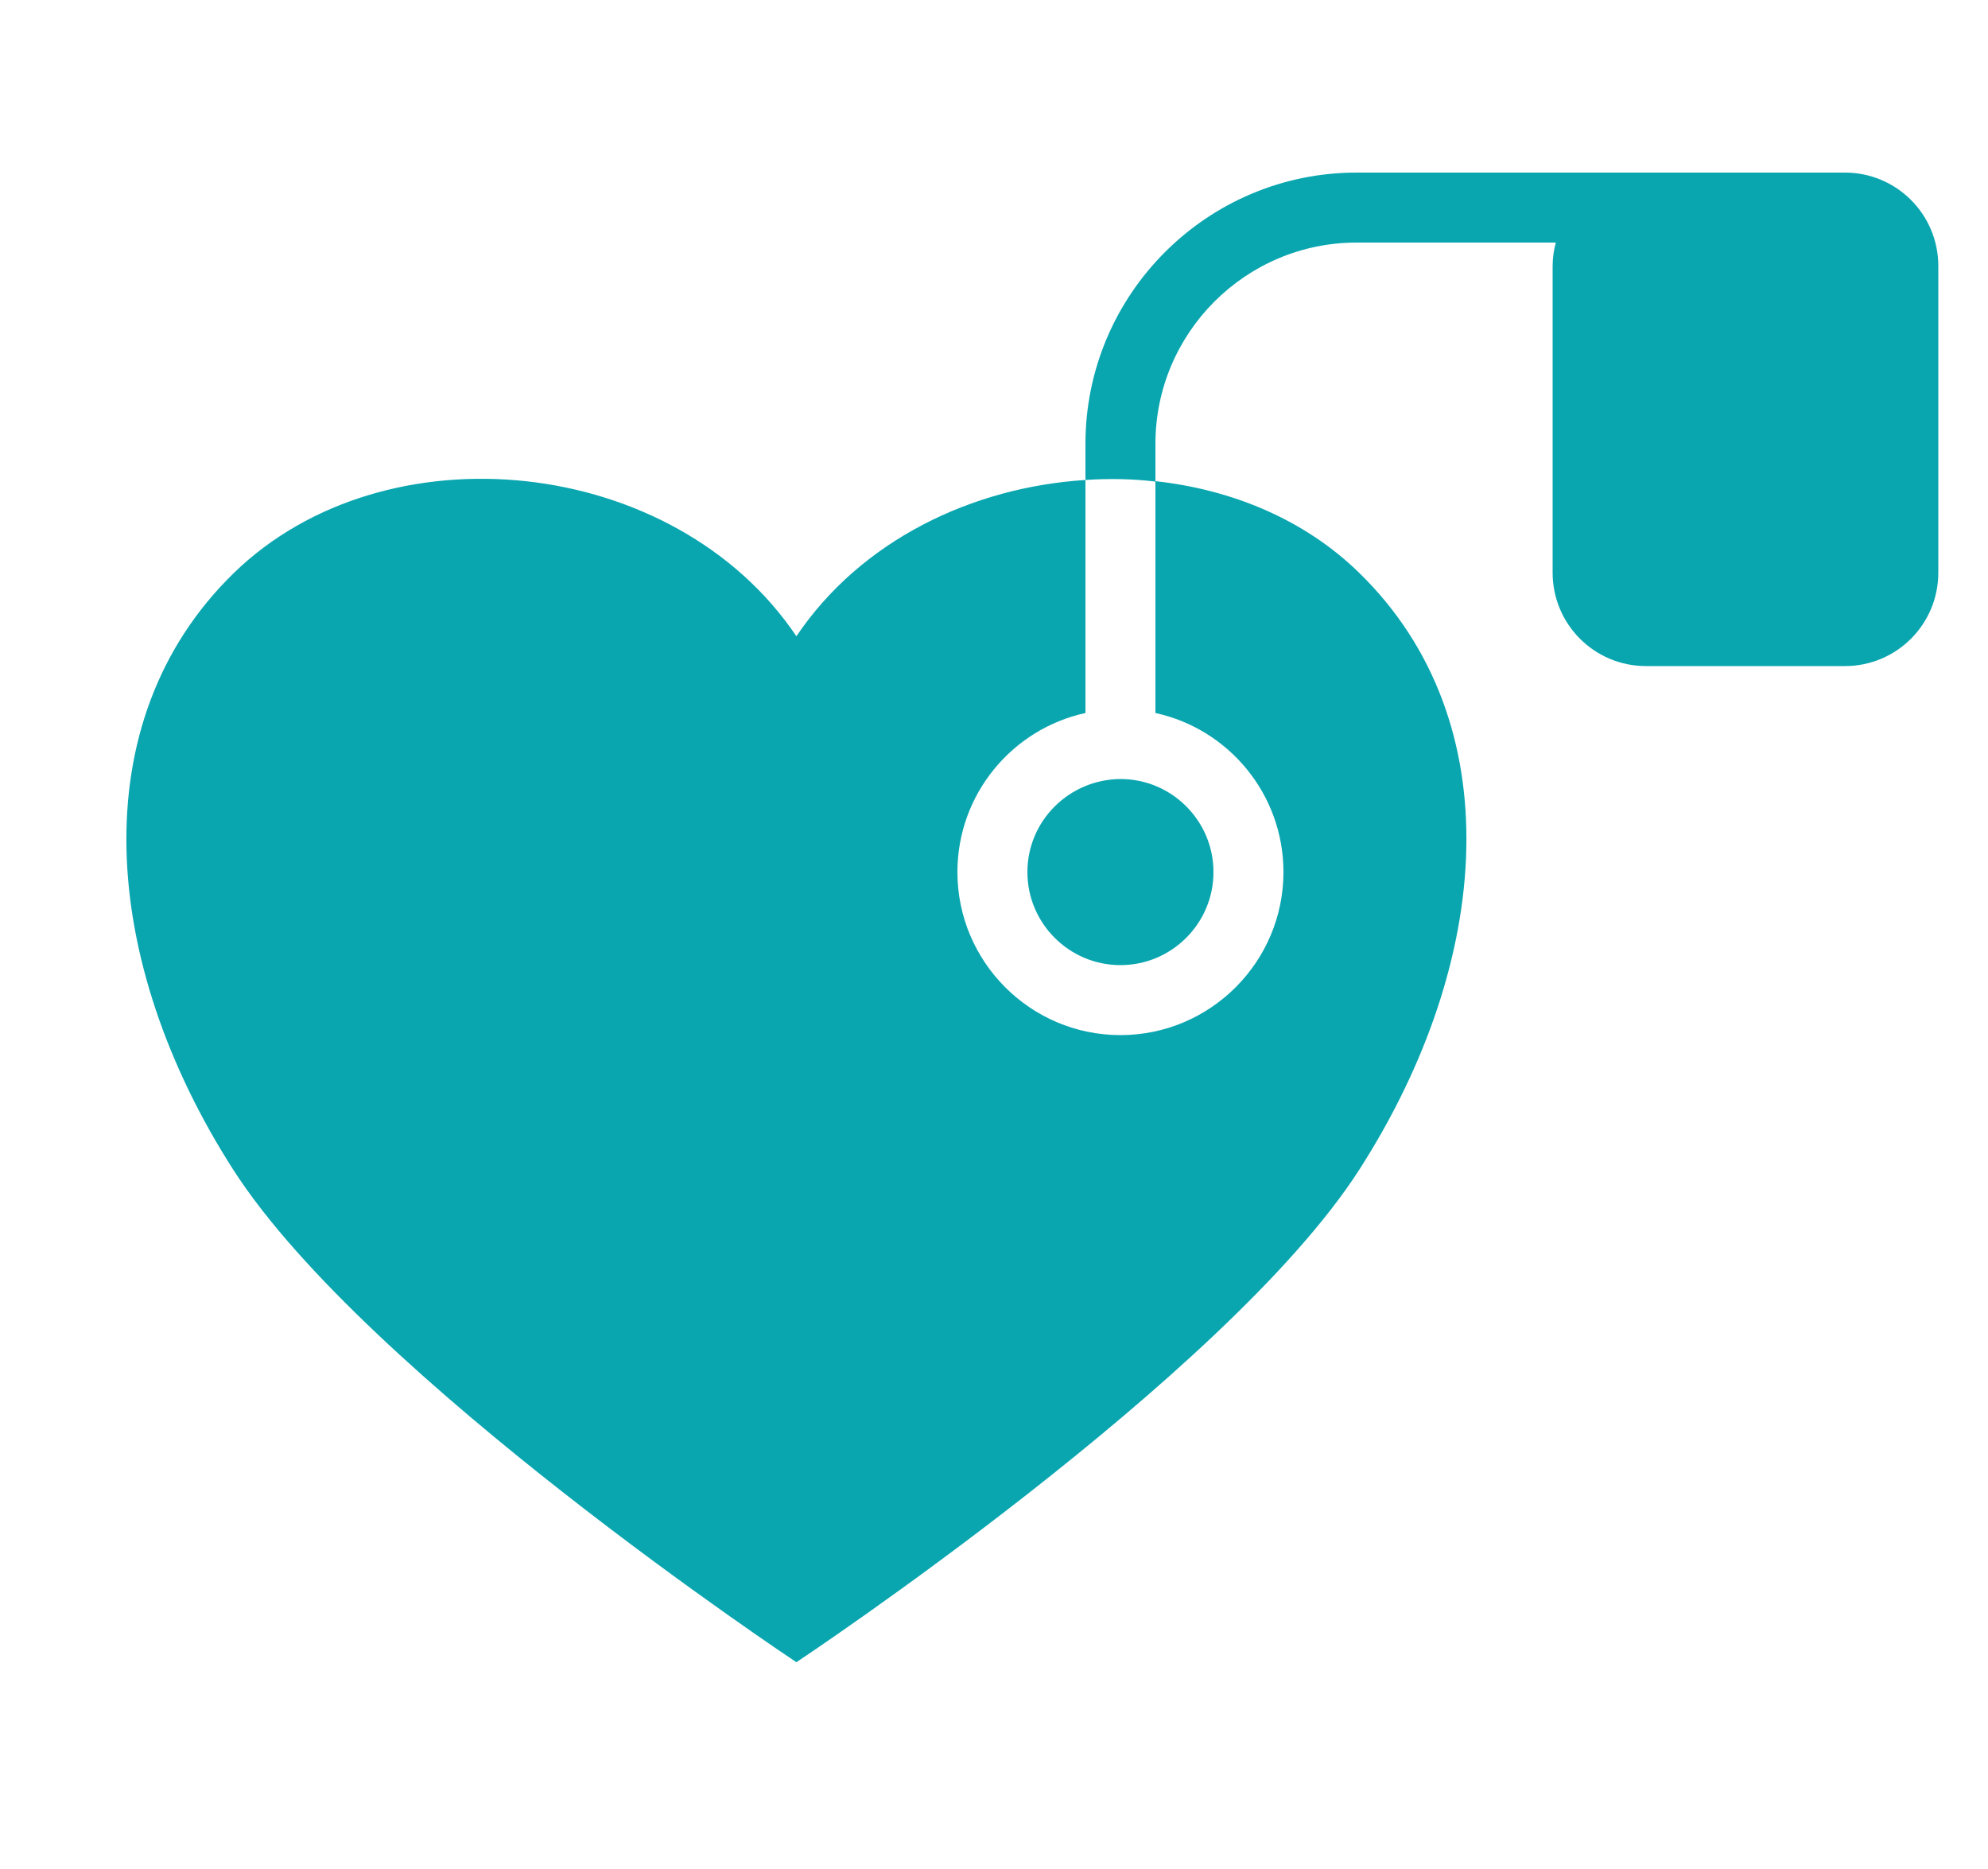 <?xml version="1.0" encoding="utf-8"?>
<!-- Generator: Adobe Illustrator 27.9.1, SVG Export Plug-In . SVG Version: 6.00 Build 0)  -->
<svg version="1.1" id="レイヤー_1" xmlns="http://www.w3.org/2000/svg" xmlns:xlink="http://www.w3.org/1999/xlink" x="0px"
	 y="0px" viewBox="0 0 50 47" style="enable-background:new 0 0 50 47;" xml:space="preserve">
<style type="text/css">
	.st0{fill:#09A6B0;}
</style>
<g>
	<path class="st0" d="M46.4,4.34h-5c0,0,0,0,0,0h-7.28c-3.76,0-6.82,3.06-6.82,6.82v0.91c0.59-0.04,1.18-0.03,1.76,0.04v-0.95
		c0-2.79,2.27-5.06,5.06-5.06h5.01c-0.05,0.19-0.08,0.38-0.08,0.59v7.71c0,1.3,1.05,2.35,2.35,2.35h5c1.3,0,2.35-1.05,2.35-2.35
		V6.69C48.75,5.39,47.7,4.34,46.4,4.34z"/>
	<g>
		<path class="st0" d="M25.84,21.93c0,1.29,1.05,2.34,2.34,2.34c1.29,0,2.34-1.05,2.34-2.34c0-1.29-1.05-2.34-2.34-2.34
			C26.89,19.6,25.84,20.64,25.84,21.93z"/>
		<path class="st0" d="M34.19,14.41c-1.38-1.35-3.21-2.1-5.13-2.31v5.83c1.84,0.4,3.22,2.04,3.22,4c0,2.26-1.84,4.1-4.1,4.1
			s-4.1-1.84-4.1-4.1c0-1.96,1.38-3.6,3.22-4v-5.86c-2.84,0.18-5.64,1.51-7.27,3.93c-3.07-4.56-10.34-5.31-14.16-1.58
			c-3.82,3.73-3.35,9.78,0,15C9.22,34.63,20.03,41.8,20.03,41.8s10.81-7.17,14.16-12.39S38.01,18.14,34.19,14.41z"/>
	</g>
</g>
</svg>
